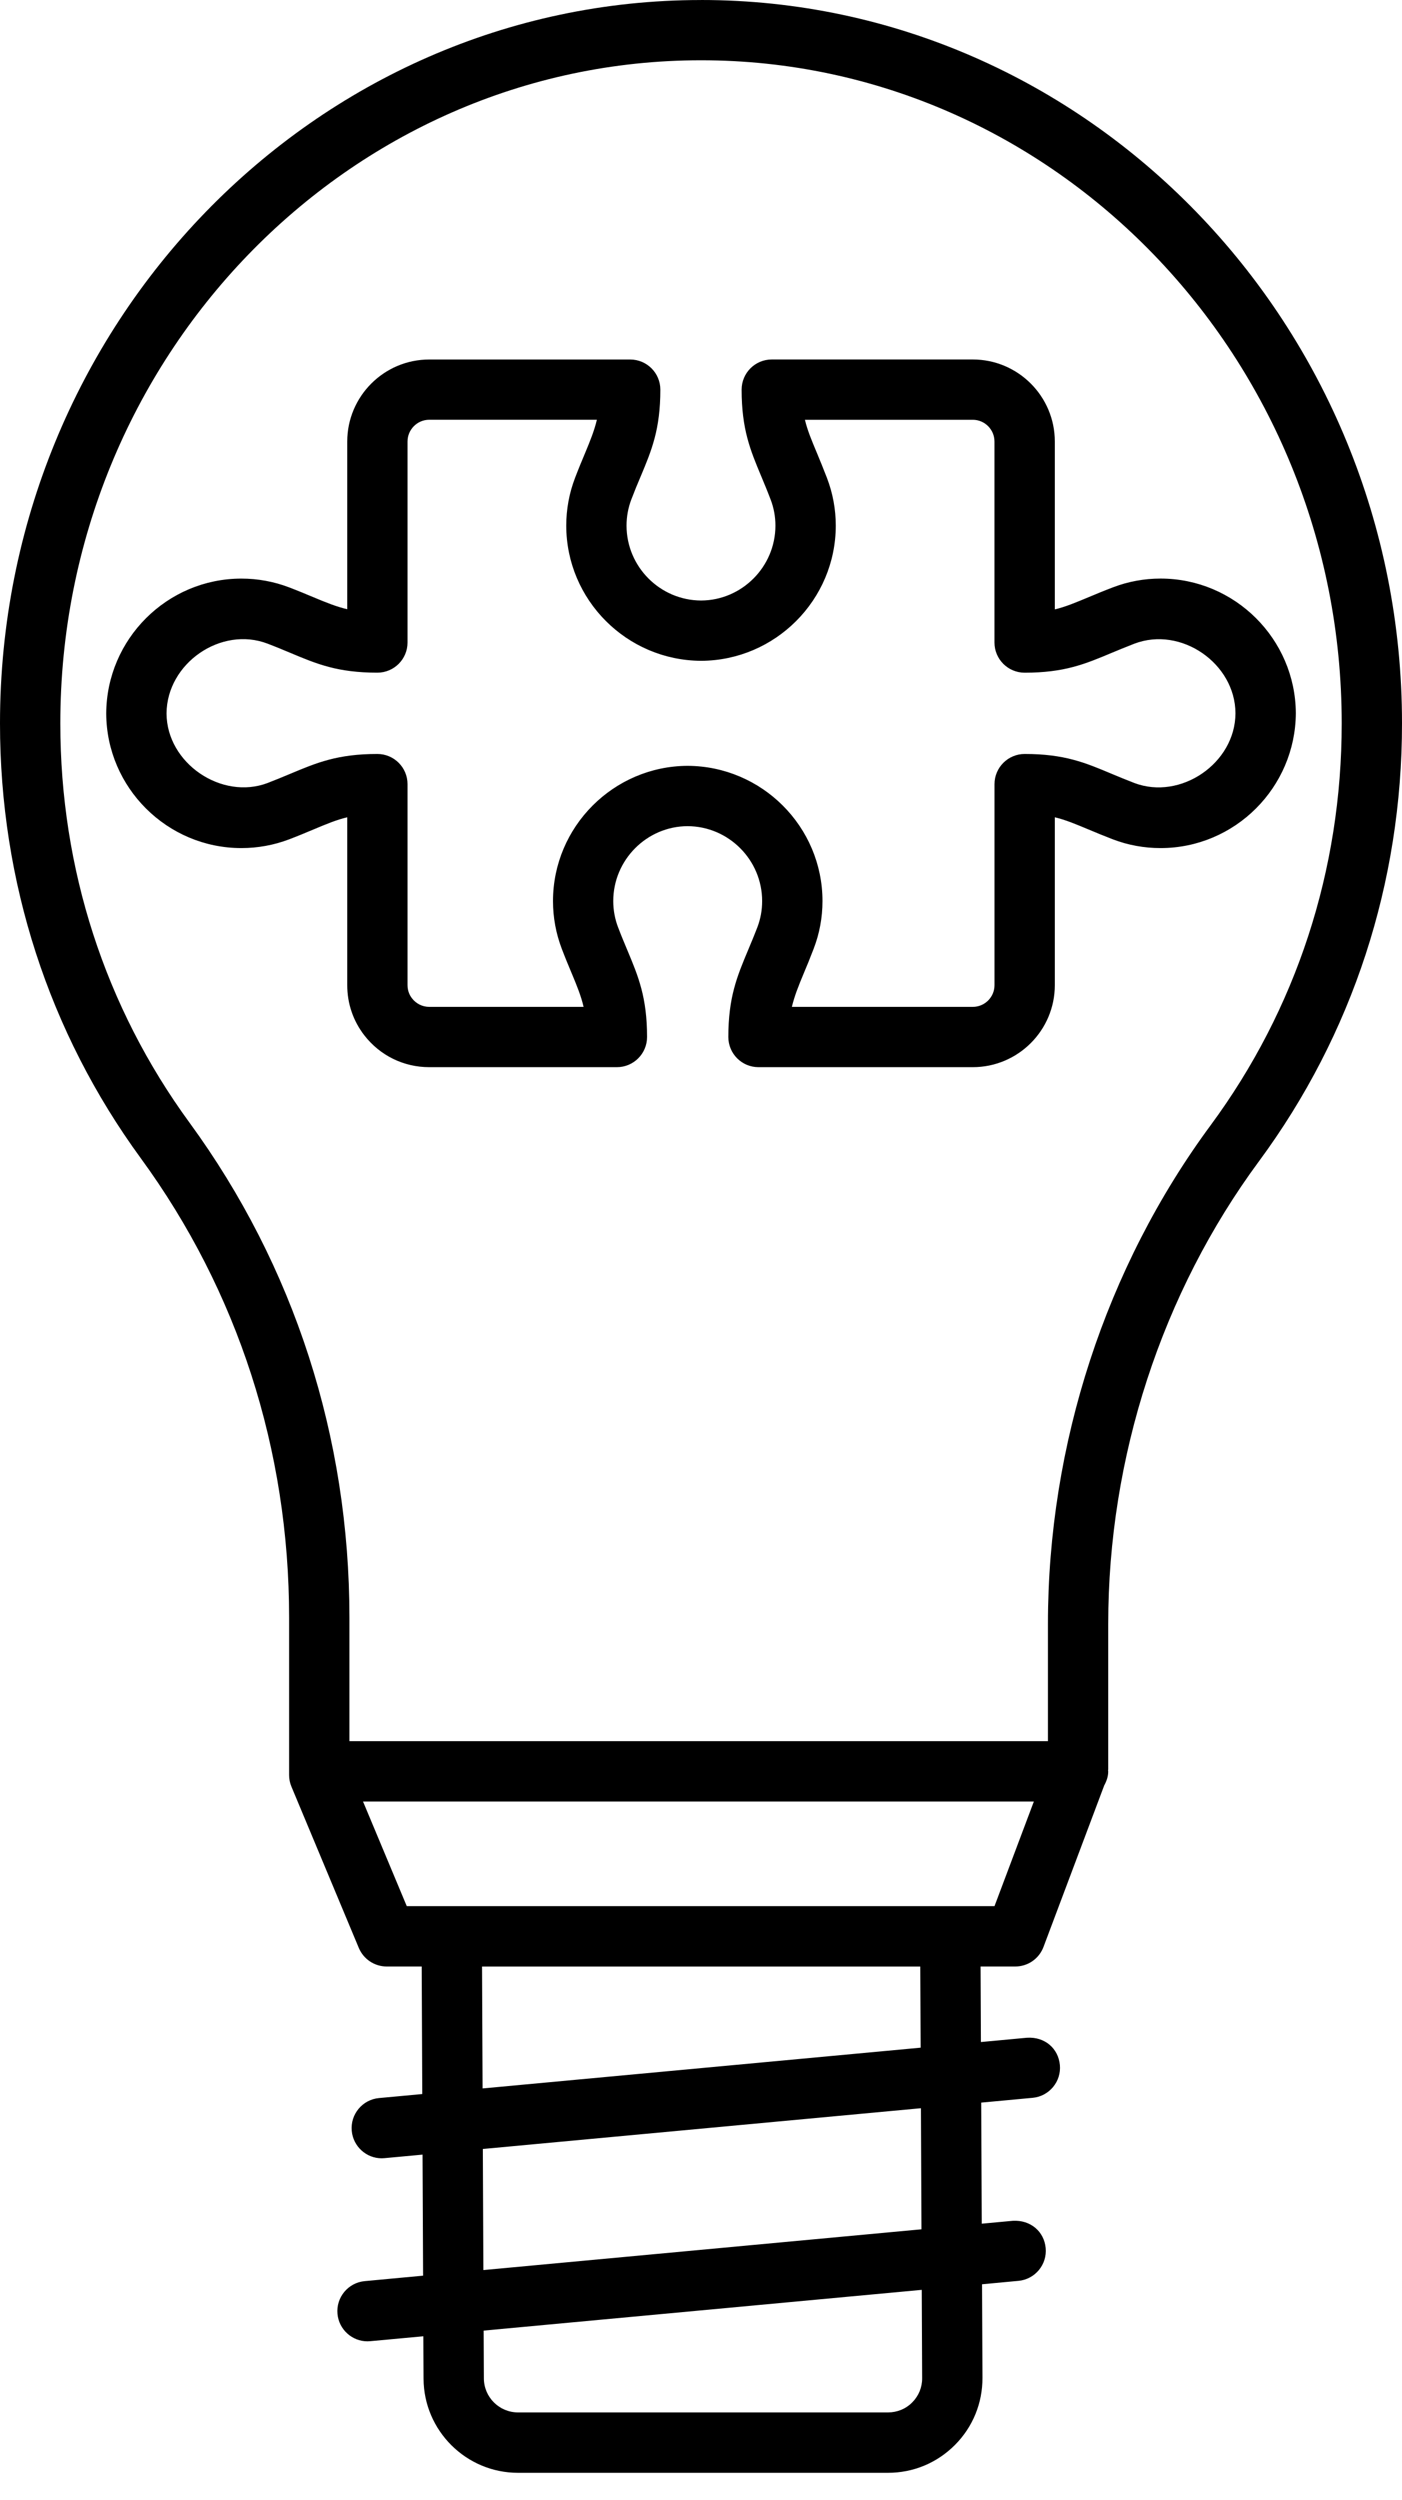 <svg width="46" height="82" viewBox="0 0 46 82" fill="none" xmlns="http://www.w3.org/2000/svg">
<path d="M23.001 0.001C10.318 0.001 0 10.645 0 23.73C0 28.925 1.598 33.858 4.62 37.995C7.803 42.353 9.486 47.564 9.486 53.066V58.227C9.486 58.358 9.511 58.488 9.562 58.608L11.773 63.9C11.928 64.267 12.287 64.508 12.686 64.508H13.836L13.855 68.692L12.434 68.824C11.89 68.875 11.49 69.358 11.541 69.901C11.589 70.413 12.02 70.8 12.524 70.8C12.555 70.8 12.586 70.797 12.617 70.795L13.864 70.679L13.882 74.65L11.966 74.829C11.423 74.879 11.022 75.362 11.073 75.906C11.121 76.418 11.553 76.804 12.057 76.804C12.087 76.804 12.119 76.802 12.149 76.799L13.89 76.638L13.897 78.034C13.905 79.734 15.295 81.117 16.994 81.117H29.136C29.967 81.117 30.744 80.793 31.331 80.204C31.916 79.618 32.237 78.835 32.235 78.004L32.221 74.932L33.416 74.82C33.96 74.769 34.36 74.287 34.309 73.743C34.258 73.203 33.815 72.818 33.232 72.85L32.212 72.945L32.194 68.973L33.881 68.816C34.425 68.765 34.826 68.282 34.775 67.739C34.724 67.198 34.284 66.809 33.697 66.845L32.184 66.986L32.173 64.508H33.313C33.726 64.508 34.093 64.252 34.238 63.865L36.229 58.57C36.306 58.429 36.361 58.277 36.361 58.105C36.361 58.095 36.355 58.086 36.355 58.076C36.356 58.065 36.361 58.055 36.361 58.045V53.273C36.361 47.805 38.117 42.413 41.31 38.09C44.377 33.933 46 28.966 46 23.729C46.001 10.644 35.682 0 22.999 0L23.001 0.001ZM30.256 78.013C30.258 78.313 30.142 78.595 29.93 78.808C29.72 79.02 29.437 79.136 29.137 79.136H16.996C16.382 79.136 15.88 78.638 15.876 78.023L15.869 76.452L30.243 75.115L30.256 78.013ZM30.234 73.129L15.86 74.466L15.842 70.494L30.216 69.157L30.234 73.129ZM30.207 67.171L15.834 68.508L15.816 64.509H30.195L30.207 67.171ZM32.63 62.528H13.346L11.911 59.096H33.921L32.63 62.528ZM39.718 36.917C36.279 41.578 34.383 47.386 34.383 53.274V57.116H11.465V53.066C11.465 47.142 9.651 41.528 6.219 36.829C3.444 33.032 1.979 28.502 1.979 23.73C1.979 11.736 11.409 1.977 23.001 1.977C34.594 1.977 44.022 11.735 44.022 23.73C44.022 28.541 42.534 33.102 39.718 36.917Z" fill="black"/>
<path d="M38.078 18.979C37.541 18.979 37.015 19.076 36.513 19.268C36.206 19.385 35.943 19.495 35.704 19.595C35.269 19.776 34.955 19.908 34.609 19.99V14.485C34.609 13 33.402 11.792 31.916 11.792H25.322C24.776 11.792 24.333 12.235 24.333 12.781C24.333 14.081 24.616 14.762 24.976 15.623C25.07 15.849 25.173 16.094 25.283 16.383C25.389 16.657 25.442 16.946 25.442 17.242C25.442 18.59 24.344 19.693 23.004 19.699C21.654 19.694 20.557 18.59 20.557 17.242C20.557 16.946 20.61 16.657 20.715 16.382C20.823 16.099 20.924 15.854 21.019 15.633C21.382 14.768 21.666 14.086 21.666 12.781C21.666 12.236 21.223 11.793 20.677 11.793H14.084C12.6 11.793 11.393 13 11.393 14.486V19.985C11.046 19.903 10.728 19.777 10.296 19.596C10.055 19.495 9.793 19.385 9.487 19.268C8.985 19.077 8.458 18.98 7.92 18.98C5.486 18.98 3.496 20.961 3.485 23.406C3.496 25.84 5.486 27.82 7.92 27.82C8.46 27.82 8.987 27.723 9.488 27.533C9.793 27.417 10.055 27.306 10.296 27.205C10.73 27.023 11.045 26.892 11.393 26.81V32.316C11.393 32.919 11.587 33.489 11.954 33.963C12.47 34.627 13.245 35.007 14.084 35.007H20.241C20.787 35.007 21.23 34.564 21.23 34.018C21.23 32.716 20.945 32.033 20.584 31.171C20.49 30.946 20.387 30.703 20.279 30.418C20.174 30.143 20.121 29.853 20.121 29.559C20.121 28.209 21.219 27.106 22.559 27.101C23.908 27.106 25.006 28.209 25.006 29.559C25.006 29.858 24.953 30.147 24.849 30.418C24.74 30.702 24.637 30.946 24.543 31.171C24.182 32.033 23.897 32.716 23.897 34.018C23.897 34.564 24.34 35.007 24.886 35.007H31.916C33.402 35.007 34.609 33.8 34.609 32.316V26.81C34.955 26.892 35.269 27.024 35.704 27.205C35.943 27.306 36.207 27.415 36.513 27.533C37.013 27.724 37.539 27.82 38.078 27.82C40.513 27.82 42.502 25.839 42.517 23.395C42.503 20.96 40.513 18.979 38.078 18.979ZM37.218 25.685C36.936 25.577 36.692 25.474 36.467 25.381C35.605 25.018 34.924 24.733 33.62 24.733C33.074 24.733 32.63 25.177 32.63 25.722V32.316C32.63 32.709 32.311 33.029 31.917 33.029H25.982C26.063 32.684 26.189 32.366 26.369 31.934C26.471 31.694 26.579 31.431 26.695 31.126C26.887 30.629 26.986 30.102 26.986 29.559C26.986 27.123 25.004 25.133 22.56 25.122C20.125 25.133 18.144 27.123 18.144 29.559C18.144 30.095 18.241 30.622 18.432 31.123C18.549 31.43 18.659 31.694 18.76 31.934C18.941 32.365 19.067 32.683 19.148 33.029H14.085C13.863 33.029 13.656 32.928 13.518 32.749C13.451 32.663 13.371 32.518 13.371 32.315V25.722C13.371 25.176 12.928 24.733 12.382 24.733C11.076 24.733 10.396 25.018 9.532 25.38C9.309 25.473 9.065 25.575 8.783 25.684C7.276 26.258 5.471 25.039 5.464 23.404C5.473 21.758 7.254 20.528 8.781 21.115C9.065 21.223 9.309 21.326 9.532 21.419C10.396 21.782 11.077 22.066 12.382 22.066C12.928 22.066 13.371 21.623 13.371 21.078V14.484C13.371 14.091 13.691 13.769 14.085 13.769H19.584C19.502 14.115 19.376 14.434 19.195 14.867C19.094 15.108 18.984 15.37 18.868 15.675C18.676 16.176 18.579 16.704 18.579 17.241C18.579 19.676 20.56 21.666 23.005 21.677C25.439 21.666 27.422 19.676 27.422 17.241C27.422 16.701 27.323 16.174 27.132 15.676C27.013 15.368 26.905 15.103 26.804 14.861C26.623 14.429 26.492 14.116 26.41 13.77H31.916C32.31 13.77 32.629 14.091 32.629 14.485V21.078C32.629 21.624 33.073 22.067 33.619 22.067C34.923 22.067 35.604 21.782 36.466 21.42C36.691 21.327 36.934 21.225 37.217 21.116C38.751 20.53 40.529 21.764 40.536 23.396C40.532 25.041 38.732 26.26 37.218 25.685H37.218Z" fill="black"/>
</svg>
